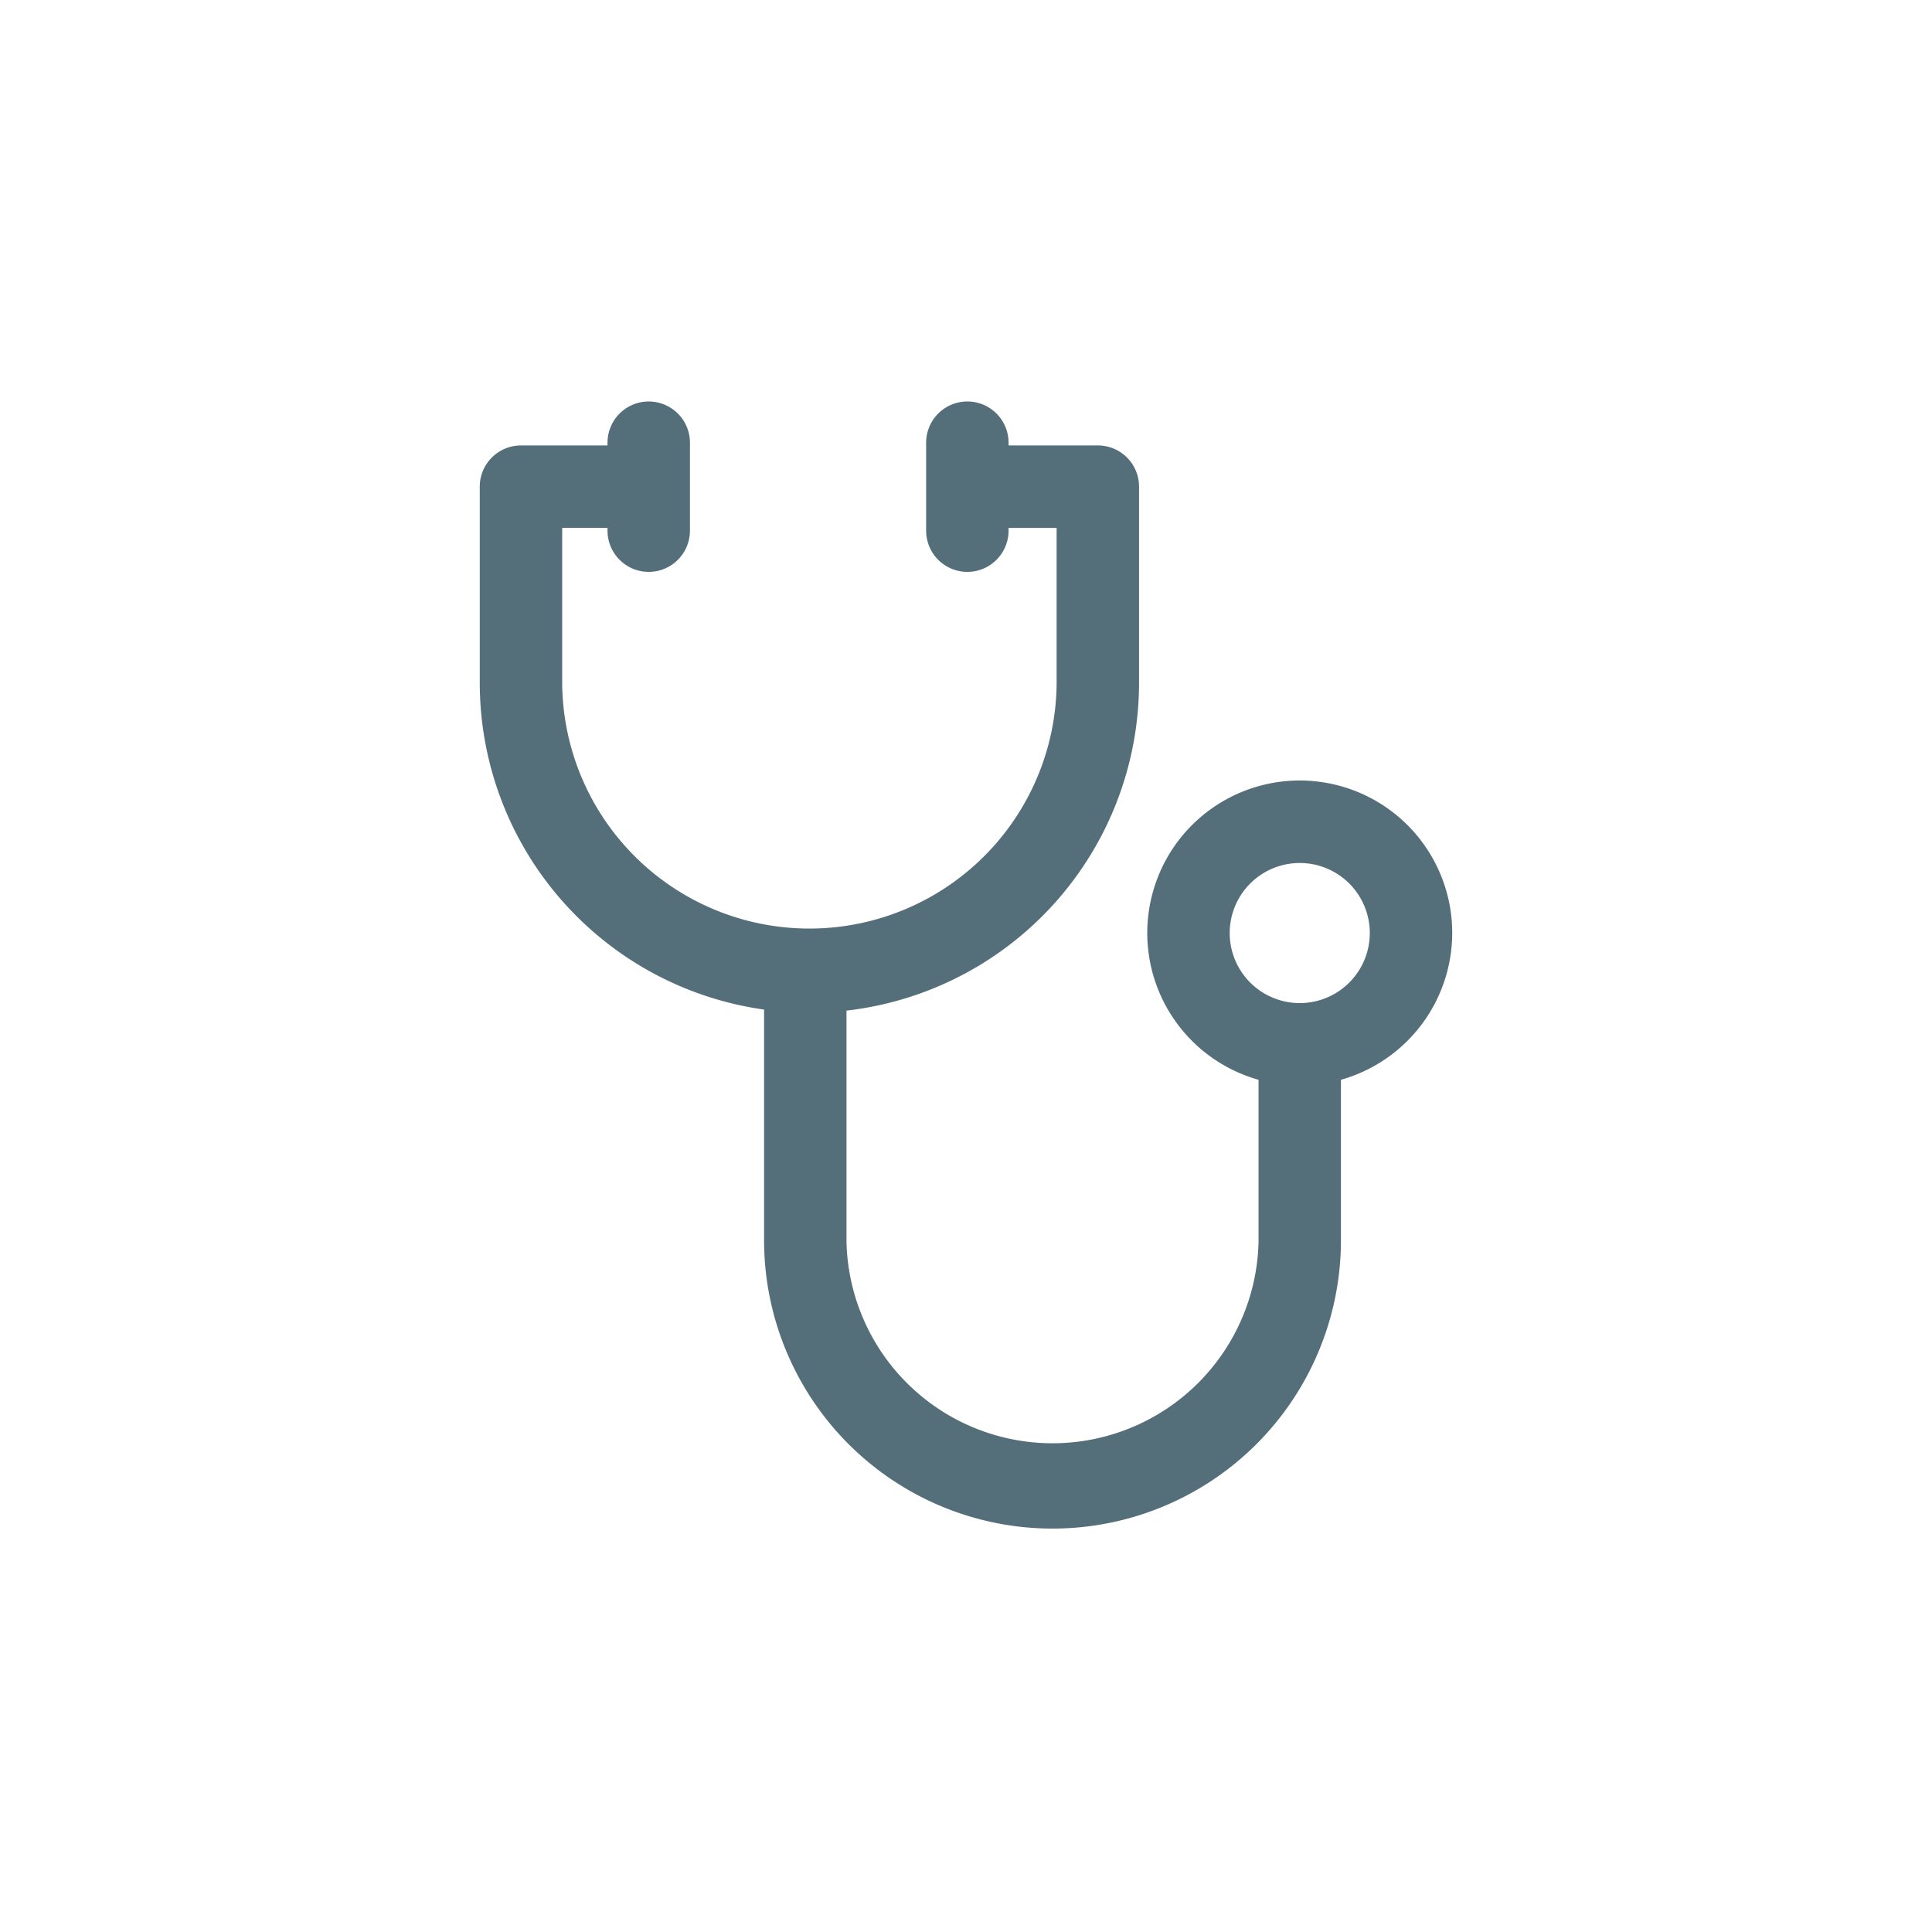 <svg height="150" width="150" id="Capa_1" data-name="Capa 1" xmlns="http://www.w3.org/2000/svg" viewBox="0 0 150 150"><defs><style>.cls-1{fill:#546e7a;}</style></defs><path class="cls-1" d="M112.75,72.441A11.838,11.838,0,1,0,97.713,83.834v12.6a16,16,0,0,1-31.991,0V78.463a25.628,25.628,0,0,0,22.714-25.43V37.784a3.2,3.2,0,0,0-3.2-3.2H78.305v-.213a3.2,3.2,0,0,0-6.4,0V41.2a3.2,3.2,0,0,0,6.4,0v-.213h3.732v12.05a19.195,19.195,0,0,1-38.389,0V40.983h3.519V41.2a3.2,3.2,0,0,0,6.4,0V34.372a3.2,3.2,0,0,0-6.4,0v.213H40.449a3.2,3.2,0,0,0-3.2,3.2h0V53.033a25.631,25.631,0,0,0,22.074,25.35V96.434a22.394,22.394,0,0,0,44.787,0v-12.6A11.859,11.859,0,0,0,112.75,72.441Zm-11.838,5.438a5.438,5.438,0,1,1,5.438-5.438A5.438,5.438,0,0,1,100.912,77.879Z"/></svg>